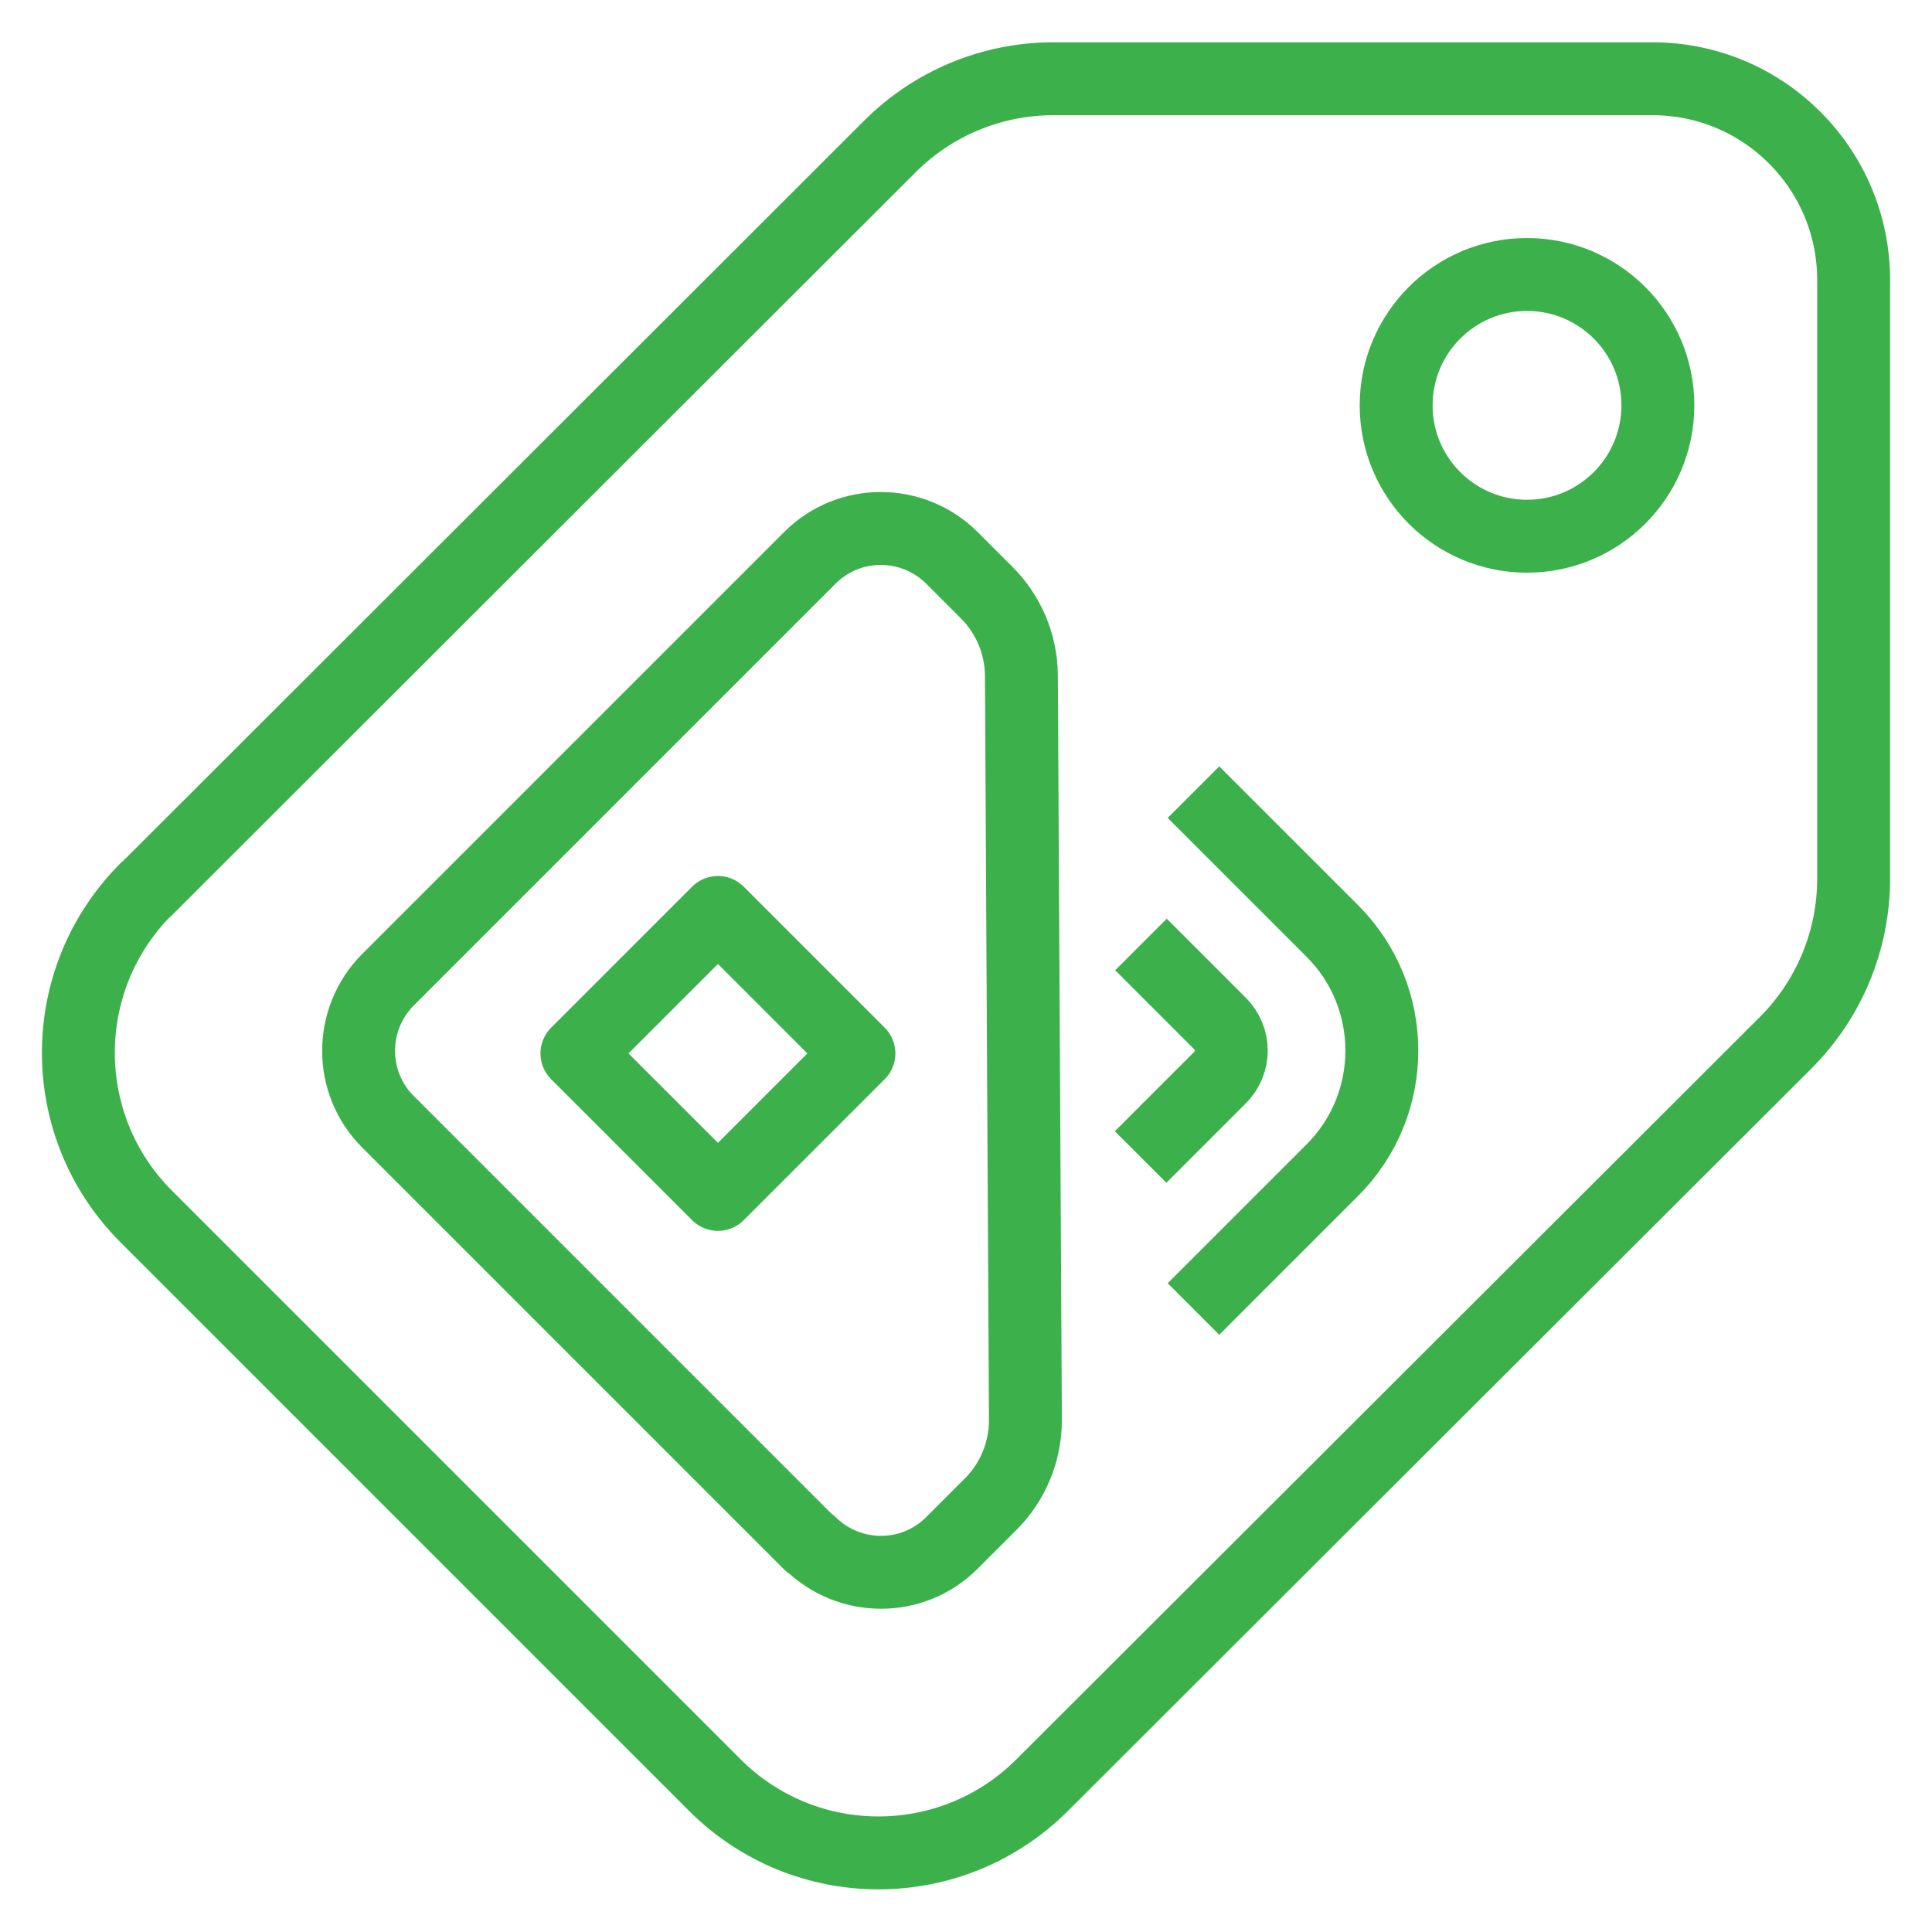 <?xml version="1.0" encoding="UTF-8"?> <svg xmlns="http://www.w3.org/2000/svg" id="Layer_1" viewBox="0 0 53 53"><path d="m4.01,24.4L24.41,4.02c1.19-1.19,2.8-1.86,4.49-1.86h16.43c3.05,0,5.52,2.47,5.52,5.52v16.43c0,1.68-.67,3.3-1.86,4.49l-20.4,20.37c-2.48,2.48-6.5,2.48-8.98,0l-15.6-15.6c-2.48-2.48-2.48-6.5,0-8.98Z" fill="none" stroke="#3cb14b" stroke-linejoin="round" stroke-width="2"></path><g><path d="m22.22,42.35l-11.58-11.58c-1.07-1.07-1.07-2.81,0-3.89l11.58-11.58c1.07-1.07,2.81-1.07,3.89,0l.96.96c.6.6.94,1.41.95,2.26l.11,20.44c0,.86-.34,1.69-.95,2.3l-1.07,1.07c-1.07,1.07-2.81,1.07-3.89,0Z" fill="none" stroke="#3cb14b" stroke-linejoin="round" stroke-width="2"></path><path d="m32.74,21.73l3.81,3.81c1.81,1.81,1.81,4.75,0,6.56l-3.81,3.81" fill="none" stroke="#3cb14b" stroke-linejoin="round" stroke-width="2"></path><path d="m31.3,25.91l2.17,2.17c.41.41.41,1.07,0,1.48l-2.18,2.18" fill="none" stroke="#3cb14b" stroke-linejoin="round" stroke-width="2"></path><rect x="16.96" y="26.16" width="5.47" height="5.47" transform="translate(26.2 -5.46) rotate(45)" fill="none" stroke="#3cb14b" stroke-linejoin="round" stroke-width="2"></rect></g><circle cx="41.89" cy="11.12" r="3.59" fill="none" stroke="#3cb14b" stroke-linejoin="round" stroke-width="2"></circle></svg> 